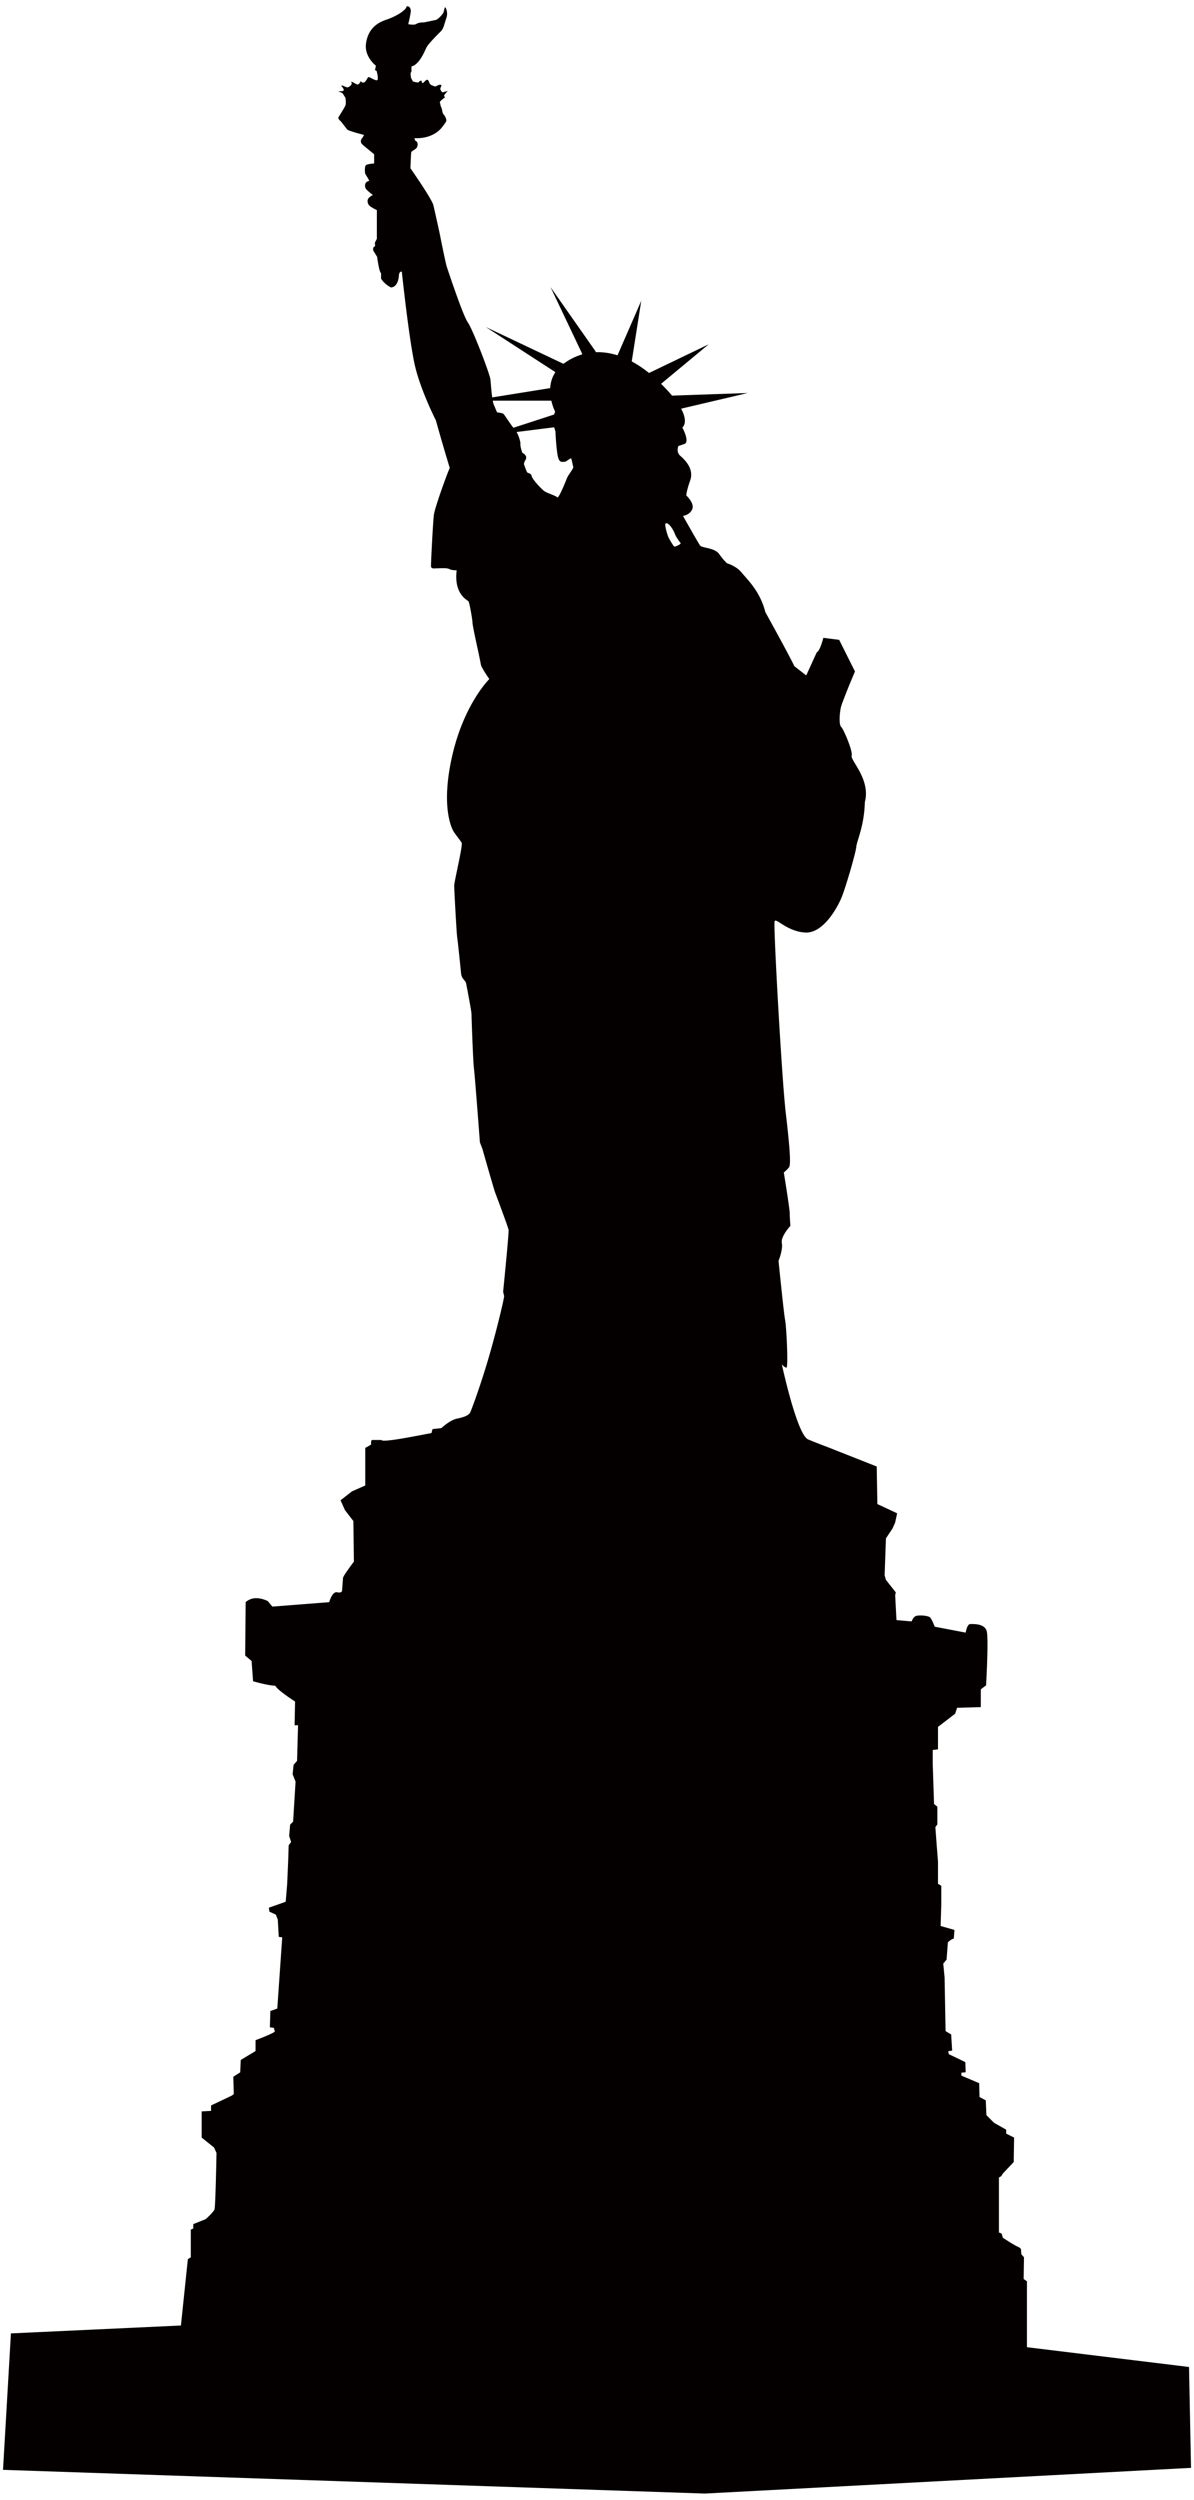 <svg xmlns="http://www.w3.org/2000/svg" viewBox="0 0 382.292 800"><path d="M380.7 757.494l-51.895-6.331V730.07l-1.056-.738.107-6.959-.843-.951-.107-1.476s0-.533-1.054-.956c-1.058-.418-4.748-2.845-4.748-2.845l-.425-1.37-.841-.316v-17.612l.739-.427.527-.849 3.481-3.686v-1.058l.105-6.745-2.53-1.271v-1.263l-3.902-2.214-2.425-2.428-.214-4.748-2.003-1.054-.107-4.433-5.696-2.423v-.947l1.37-.11-.104-3.264-5.276-2.534-.211-.951 1.267-.205-.315-5.171-1.794-1.058-.316-17.194-.422-4.428 1.056-1.267.422-5.483s.629-.84 1.896-1.262l.212-2.748-4.431-1.267.213-6.958v-5.905l-1.058-.636v-7.172l-.42-5.282-.423-5.688.636-.849v-5.696l-1.056-.845-.427-13.077v-4.219l1.69-.209v-7.177l5.489-4.215.631-1.903 7.592-.209v-5.7l1.688-1.267s.844-14.763.213-17.297c-.633-2.53-4.217-2.321-5.275-2.321-1.056 0-1.476 2.743-1.476 2.743l-9.915-1.894s-.845-2.325-1.475-2.961c-.636-.627-3.799-.845-4.642-.418-.845.418-1.267 1.685-1.267 1.685l-4.855-.422-.42-8.017.211-.841-3.164-4.007-.422-1.48.422-11.814 2.108-3.165.845-1.899.631-2.953-6.327-2.956-.209-12.023-16.036-6.327s-2.318-.845-5.909-2.325c-3.586-1.472-8.437-24.046-8.437-24.046s.847 1.054 1.478 1.054 0-13.081-.42-15.189c-.425-2.107-2.114-18.986-2.114-18.986s1.478-3.584 1.056-5.7c-.42-2.108 2.744-5.487 2.744-5.487s-.212-2.53-.212-4.007c0-1.476-1.899-13.081-1.899-13.081s1.055-.841 1.686-1.681c.635-.849.213-6.549-1.052-17.3-1.267-10.765-4.009-60.128-3.588-61.391.424-1.271 3.8 3.158 9.704 3.584 5.911.418 10.551-8.23 11.816-11.391 1.267-3.166 4.433-13.926 4.642-16.034.209-2.112 2.532-6.545 2.743-14.348 1.897-7.177-4.642-13.291-4.219-14.771.418-1.478-2.534-8.437-3.375-9.281-.845-.843-.422-5.063 0-6.541.42-1.474 2.744-7.174 2.744-7.174l1.685-4.007-5.065-10.127-5.06-.633s-1.056 4.219-2.114 4.642l-3.373 7.385-3.797-2.955c-1.687-3.588-9.286-17.298-9.286-17.298-1.685-6.754-5.905-10.551-7.592-12.661-1.689-2.108-4.642-2.953-4.642-2.953s-1.054-.84-2.532-2.954c-1.474-2.107-5.482-1.899-6.116-2.744-.636-.843-5.489-9.49-5.489-9.49s2.112-.212 2.954-2.112c.845-1.897-1.898-4.429-1.898-4.429s0-1.267 1.265-4.855c1.268-3.581-1.685-6.536-3.163-7.803-1.476-1.265-.634-3.164-.634-3.164l1.9-.634c1.897-.633-.635-5.275-.635-5.275s2.067-1.476-.386-6.039l21.326-5.011-24.236.836c-.949-1.139-2.108-2.395-3.509-3.78l15.244-12.644-19.106 9.182c-1.875-1.508-3.722-2.733-5.534-3.707l3.047-19.394-7.599 17.444c-2.413-.766-4.74-1.077-6.95-.995a5.43 5.43 0 00-.143-.362l-14.346-20.464 9.918 20.884s.072.263.224.644c-2.124.621-4.106 1.617-5.922 2.942l-.094.07-24.852-11.775 22.275 14.446c-1.103 1.649-1.562 3.42-1.66 5.103l-18.565 2.98c-.28-1.961-.446-4.423-.549-5.604-.16-1.818-5.696-16.212-7.276-18.429-1.583-2.218-6.41-16.853-6.727-17.802-.315-.949-1.743-7.913-2.056-9.572-.317-1.661-1.741-7.993-2.216-10.048-.474-2.058-7.358-11.869-7.358-11.869s.16-4.507.239-4.986c.079-.471.237-.394 1.344-1.182 1.108-.795.713-2.295.316-2.453-.397-.158-.555-.555-.555-1.033 6.093.32 8.706-3.398 8.706-3.398s1.265-1.585 1.423-2.061c.158-.47-.475-1.818-.87-2.135-.394-.314-.476-1.894-.715-2.212-.235-.318-.314-1.265-.473-1.585-.158-.315 1.188-1.344 1.504-1.502.316-.156-.079-.396-.158-.633-.079-.235 1.187-1.583 1.187-1.583s-1.028.317-1.423.396c-.396.081-.315.158-.791-.555-.476-.712.318-1.344.156-1.662-.156-.316-1.105-.077-1.501.239-.393.316-1.028 0-1.741-.316-.708-.314-.708-1.581-1.184-1.664-.476-.075-.872.555-1.346.952-.476.399-.555-.633-.555-.633s-.552-.16-.791.317c-.237.472-1.425 0-1.741 0-.316 0-.868-1.346-.868-1.346s-.239-1.58 0-1.659c.236-.081.158-.952.158-.952v-.949c2.451-.553 4.113-4.589 4.742-5.935.636-1.342 3.723-4.352 4.672-5.301.949-.949 1.107-2.451 1.741-4.19.634-1.741-.081-3.244-.317-3.483-.237-.237-.395 1.267-.632 1.743-.239.473-1.664 2.138-2.453 2.296-.791.155-3.639.789-3.955.789-.315 0-1.504 0-2.216.474-.711.475-2.609.081-2.609.081s.555-2.138.79-3.878c.239-1.741-1.266-2.294-1.425-1.504-.158.791-2.85 2.771-6.41 3.957-3.558 1.184-5.928 3.484-6.483 7.676-.555 4.19 3.163 7.039 3.163 7.039s-.076.711-.239 1.108c-.158.394.478.555.478.555s.87 3.084 0 3.004c-.871-.075-2.138-1.028-2.532-1.028-.395 0-.87 1.583-1.583 1.743-.71.156-.949-.475-.949-.475s-.473 1.028-.949 1.109c-.473.076-2.453-1.423-2.056-.713.397.713-.552 1.344-1.026 1.581-.478.239-1.583-.555-2.061-.555-.472 0 .636.794.636 1.425 0 .633-1.82.396-1.82.396l1.423.632.949 1.503s.237 1.66 0 2.373c-.237.714-2.214 3.72-2.295 3.955-.077.239.395.871.635 1.031.235.16 1.818 2.298 2.21 2.769.397.474 5.382 1.738 5.382 1.738s-.237.553-.714 1.189c-.473.633-.314 1.265 0 1.661.32.397 3.959 3.324 3.959 3.324v2.927l-.399.079s-1.342.077-2.054.397c-.712.316-.473 2.056-.473 2.528 0 .478 1.028 1.666 1.346 2.614-1.585.318-1.425 1.66-1.188 2.296.237.629 2.37 2.212 2.37 2.212s-.868.397-1.342.952c-.473.555-.473 1.265-.083 2.059.401.789 2.692 1.815 2.692 1.815v9.179l-.632 1.265.077 1.031-.629.555v.866l1.267 2.059s.629 4.906 1.265 5.222v1.741s.787 1.583 3.164 2.846c2.374-.158 2.53-3.637 2.53-3.637s0-1.581.947-1.425c0 0 2.376 22.469 4.273 30.382 1.9 7.907 6.647 17.247 6.647 17.247s2.059 7.434 4.431 15.187c-.949 2.058-4.746 12.661-5.062 14.873-.32 2.214-.949 15.351-.949 16.458 0 1.107 1.107.79 1.897.79.792 0 3.165-.158 3.8.16.631.315 1.265.475 2.53.475-.949 7.753 3.481 9.493 3.797 9.969.318.472 1.267 5.852 1.267 6.801 0 .952 1.899 9.495 1.899 9.495s.632 3.006.792 3.957c.158.949 2.69 4.589 2.69 4.589s-8.072 7.909-11.867 24.524c-3.797 16.614 0 23.419.315 24.046.316.636 2.217 3.012 2.69 3.801.474.79-2.374 12.343-2.374 13.768 0 1.425.792 15.663.949 16.456.158.79 1.107 10.12 1.267 11.708.158 1.582 1.423 2.214 1.583 3.008.156.789 1.739 9.015 1.739 9.808 0 .79.476 15.031.791 17.561.318 2.53 1.899 23.577 1.899 23.577l.793 2.061s3.637 12.812 4.113 14.08c.473 1.263 4.113 10.918 4.271 11.869.158.952-1.739 19.775-1.739 19.775.158.794.158.631.316 1.425.083.418-2.253 10.526-5.064 20.095-2.532 8.623-5.553 16.801-5.854 17.241-.634.955-2.056 1.425-4.272 1.902-2.215.473-4.907 3.008-4.907 3.008l-2.844.316s-.16.635-.317 1.267c-4.273.79-15.822 3.161-15.983 2.214h-3.163s-.318.636-.158 1.425c-.949.636-1.898 1.105-1.898 1.105v12.028l-4.273 1.894-3.642 2.85 1.425 3.166 2.688 3.481.162 12.975s-3.481 4.586-3.481 5.222l-.316 4.113s0 .794-1.583.473c-1.581-.315-2.53 3.17-2.53 3.17L87.2 514.15l-1.425-1.741s-1.737-.956-3.795-.956c-2.056 0-3.324 1.276-3.324 1.276l-.158 17.083 2.054 1.745.478 6.485s4.904 1.425 7.12 1.425c.632 1.425 6.325 5.06 6.325 5.06l-.155 7.594h1.11l-.318 11.392-1.107 1.271-.316 3.004.945 2.376-.787 12.812-.951.951-.316 3.639.632 1.894-.789 1.109-.156 5.069s-.322 7.116-.322 7.274c0 .158-.474 5.696-.474 5.696l-5.378 1.899.158 1.267 2.058.947.629 1.583.318 5.542 1.107.153-1.581 22.788-2.216.793-.156 5.217 1.263.158s.158.631.32 1.105c.158.478-6.172 2.85-6.172 2.85v3.481l-4.746 2.851-.158 3.951-2.219 1.424.158 5.542-.629.474-6.648 3.166v1.741l-3.007.154v8.392l3.957 3.166.792 1.737s-.316 17.092-.634 18.038c-.316.947-2.845 3.162-2.845 3.162l-3.96 1.582v1.429l-.789.316v8.861l-.949.628-2.214 21.209-54.432 2.53-2.532 43.668L225.643 798l155.693-8.226-.636-32.28zM161.242 132.491c-.318-.312-1.581-.471-1.901-.471-.316 0-.555-1.026-1.186-2.373-.145-.314-.275-.813-.388-1.425h18.755c.476 2.097 1.225 3.537 1.225 3.537s-.16.384-.341.902l-13.034 4.241c-1.05-1.324-2.855-4.135-3.13-4.411zm20.334 20.417c-.32.787-2.69 6.803-3.168 6.249-.475-.552-3.083-1.267-4.115-1.978-1.026-.714-3.953-3.955-4.034-4.746-.076-.791-.949-1.028-1.265-1.109-.318-.08-.87-1.741-1.028-2.217-.16-.473-.471-.552.316-1.977.791-1.423-1.031-2.212-1.031-2.212s-.71-1.901-.629-2.848c.06-.734-.542-2.603-1.221-3.817l12.032-1.512c.215.728.42 1.34.42 1.451 0 .237.162 4.194.634 7.2.476 3.006 1.425 2.375 2.534 2.375 0 0 1.502-.949 1.736-1.107.243-.16.634 2.372.795 2.767.16.395-1.662 2.686-1.976 3.481zm34.282 21.984c-.304-.202-1.617-2.423-1.92-3.134-.303-.704-1.272-4.011-.807-4.241.706-.357 1.615.959 1.871 1.311.252.352.855 1.365 1.161 2.225.307.86 1.568 2.526 1.768 2.777.203.256-1.768 1.269-2.073 1.062z" fill="#040000"/></svg>